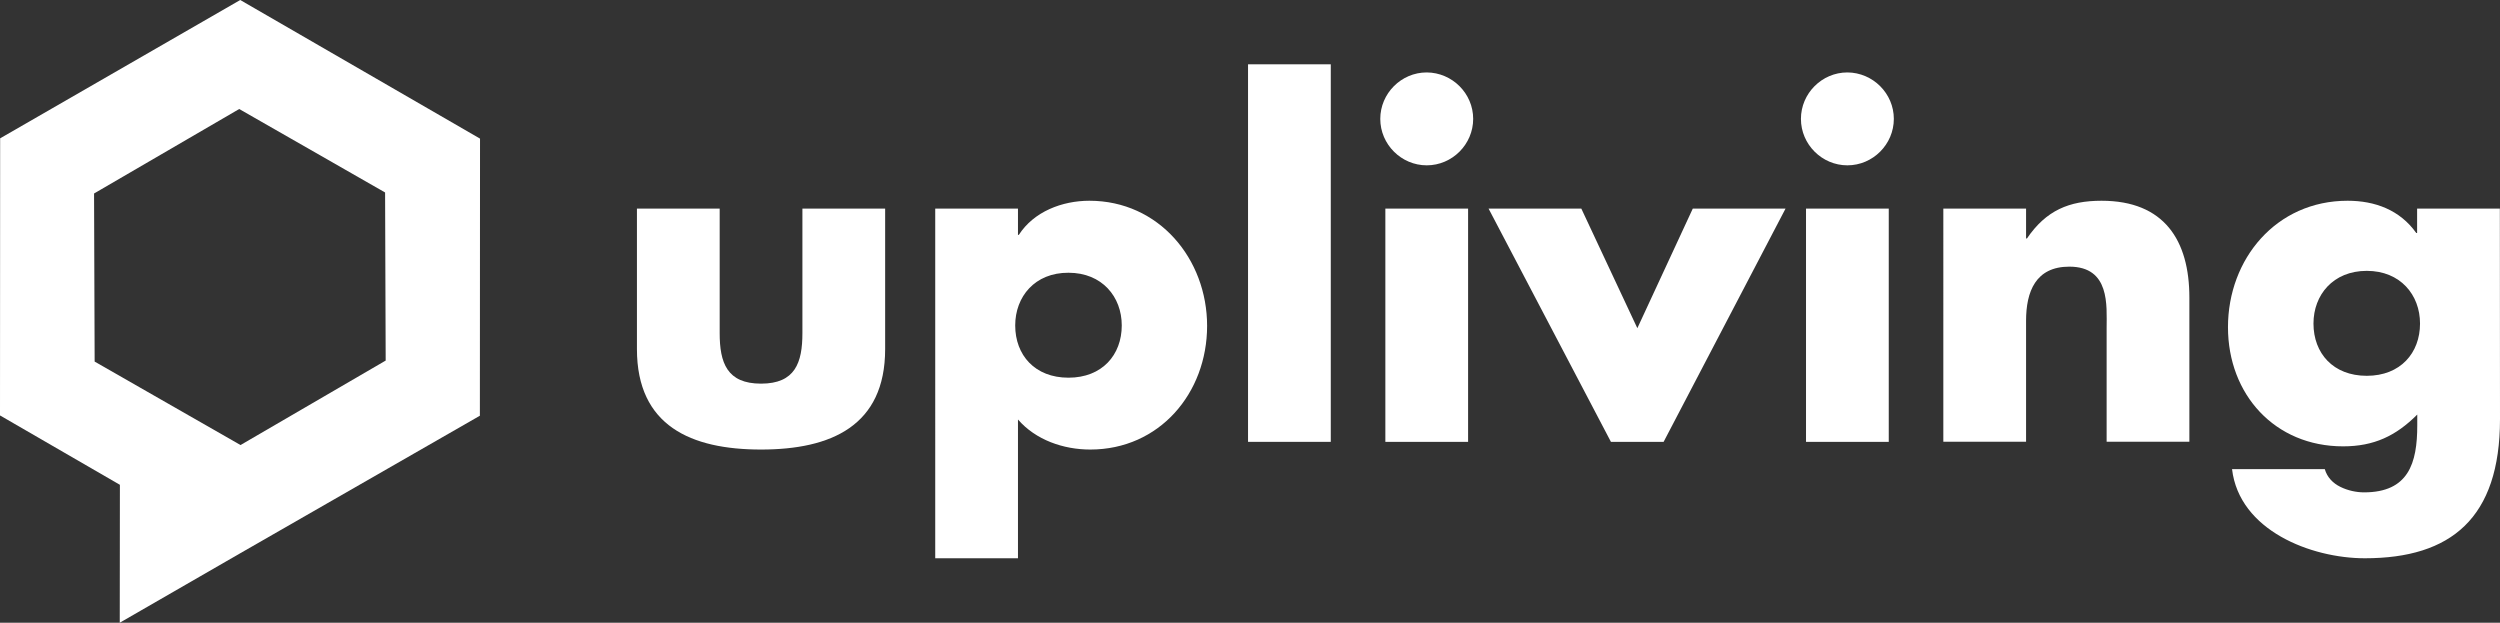 <?xml version="1.0" encoding="utf-8"?>
<!-- Generator: Adobe Illustrator 23.0.1, SVG Export Plug-In . SVG Version: 6.00 Build 0)  -->
<svg version="1.1" id="Laag_1" xmlns="http://www.w3.org/2000/svg" xmlns:xlink="http://www.w3.org/1999/xlink" x="0px" y="0px"
	 viewBox="0 0 1722.3 429" style="enable-background:new 0 0 1722.3 429;" xml:space="preserve">
<rect x="0" y="0" width="1722.3" height="429" fill="#333333" stroke="none"/>
<g>
	<g>
		<g>
			<g>
				<g>
					<path d="M495.8,143.7v85.8c0,20.4,5,34.8,28.5,34.8s28.5-14.4,28.5-34.8v-85.8h57v96.8c0,52.9-37.3,69.2-85.5,69.2
						s-85.5-16.3-85.5-69.2v-96.8H495.8z" fill="#fff"/>
					<path d="M701.3,161.8h0.6c10.3-16,29.8-23.5,48.6-23.5c47.9,0,81.1,40.1,81.1,86.2c0,46.4-32.9,85.2-80.5,85.2
						c-18.5,0-37.6-6.6-49.8-20.7v95.6h-57V143.7h57L701.3,161.8L701.3,161.8z M699.4,224.2c0,20.4,13.5,36,36.7,36
						s36.7-15.7,36.7-36c0-19.7-13.5-36.3-36.7-36.3C712.9,187.8,699.4,204.4,699.4,224.2z" fill="#fff"/>
					<path d="M916.8,304.4h-57V44.3h57V304.4z" fill="#fff"/>
					<path d="M1014.9,81.9c0,17.5-14.4,32-32,32c-17.5,0-32-14.4-32-32c0-17.5,14.4-32,32-32C1000.5,50,1014.9,64.4,1014.9,81.9z
						 M1011.4,304.4h-57V143.7h57V304.4z" fill="#fff"/>
					<path d="M1128,226.1l38.2-82.4h63.9l-84,160.7h-36.3l-84.3-160.7h63.9L1128,226.1z" fill="#fff"/>
					<path d="M1304.7,81.9c0,17.5-14.4,32-32,32c-17.5,0-32-14.4-32-32c0-17.5,14.4-32,32-32C1290.3,50,1304.7,64.4,1304.7,81.9z
						 M1301.2,304.4h-57V143.7h57V304.4z" fill="#fff"/>
					<path d="M1395.8,164.3h0.6c13.2-19.4,29.1-26,51.4-26c43.2,0,60.5,27.3,60.5,66.7v99.3h-57V226c0-15.4,2.5-42.3-25.7-42.3
						c-23.2,0-29.8,17.2-29.8,37.3v83.3h-57V143.7h57V164.3z" fill="#fff"/>
					<path d="M1722.3,288.7c0,68.3-33.8,95.9-93.1,95.9c-37,0-86.5-19.1-91.5-61.4h63.9c1.6,5.6,5.6,9.7,10.7,12.2
						c5,2.5,11,3.8,16.3,3.8c30.7,0,36.7-20.1,36.7-46.1v-7.5c-14.7,14.7-29.8,21.9-51.1,21.9c-47,0-79.3-35.7-79.3-82.1
						c0-47,33.2-87.1,82.4-87.1c18.8,0,36,6.3,47.3,22.2h0.6v-16.8h57L1722.3,288.7L1722.3,288.7z M1593.8,222.9
						c0,20.4,13.5,36,36.7,36s36.7-15.7,36.7-36c0-19.7-13.5-36.3-36.7-36.3C1607.3,186.6,1593.8,203.2,1593.8,222.9z" fill="#fff"/>
				</g>
			</g>
		</g>
		<g>
			<g>
				<path d="M164.9,381.5l165.7-95.1l0.1-190.9L165.5,0L0.1,95.3L0,286.2L82.6,334l-0.1,95L164.9,381.5 M65.2,249.1l-0.4-115.8
					l100-58.2l100.5,57.5l0.4,115.8l-100,58.2L65.2,249.1z" fill="#fff"/>
			</g>
		</g>
	</g>
</g>
</svg>
